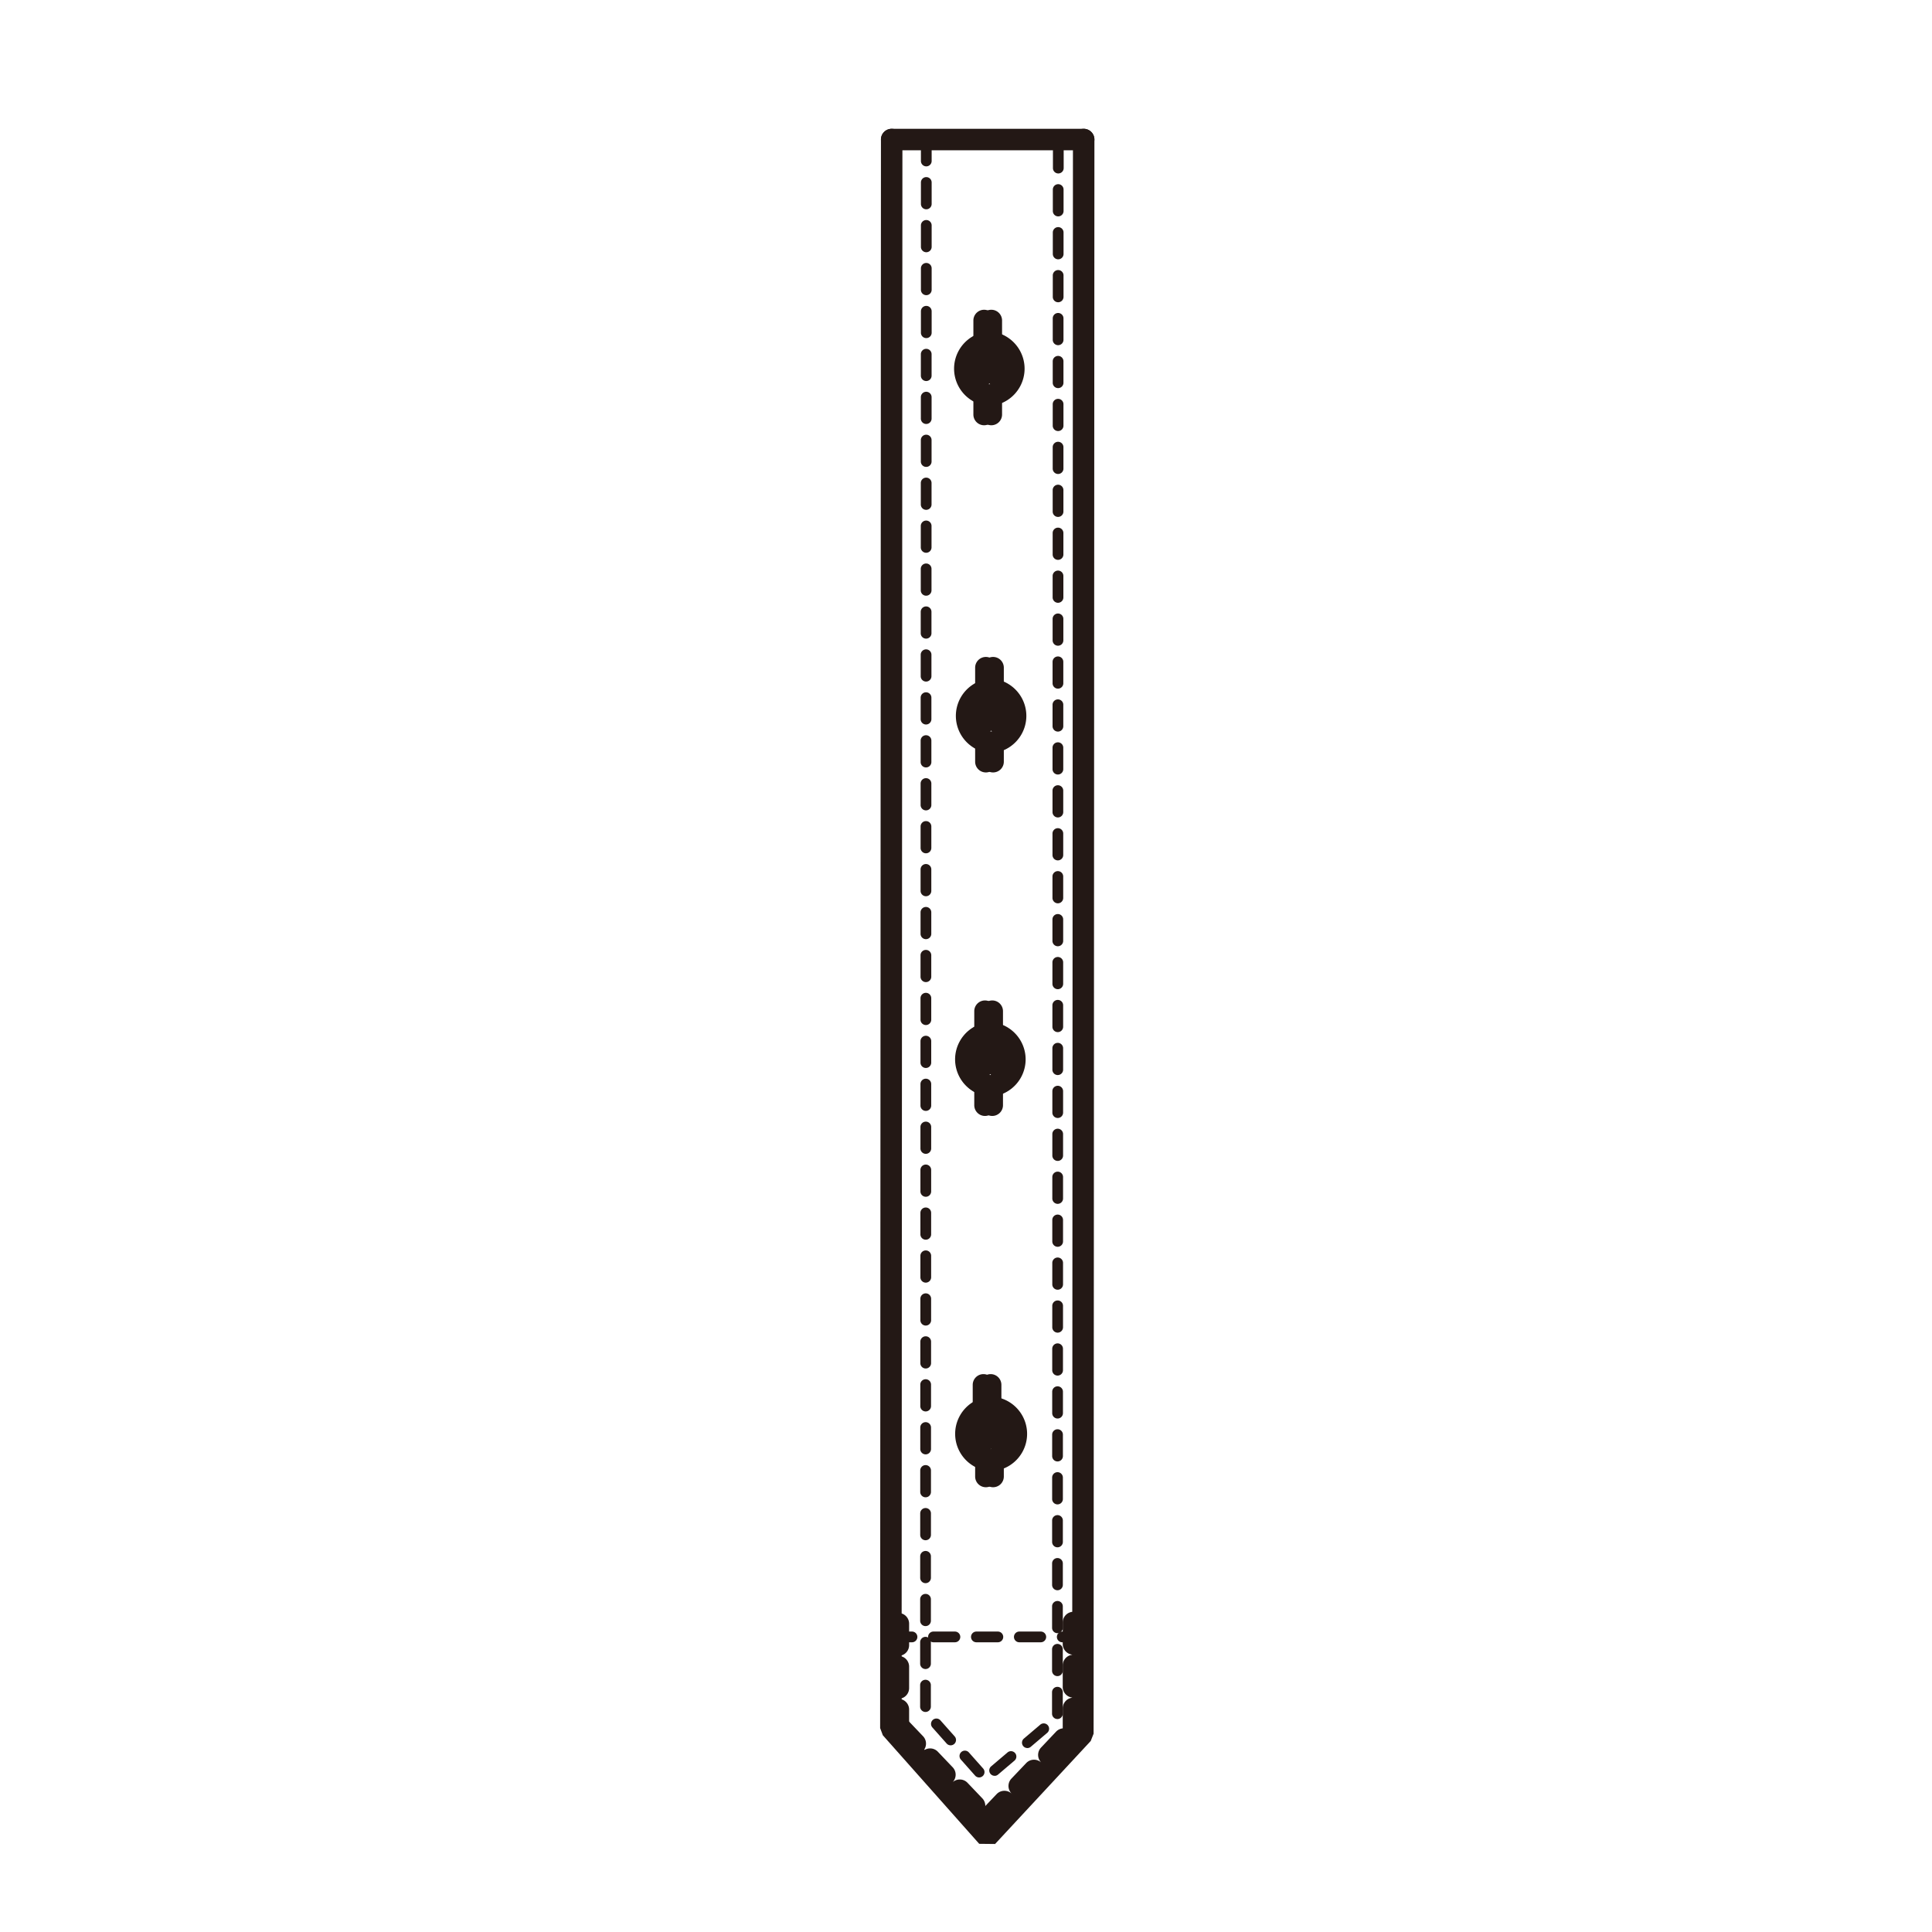 <svg xmlns="http://www.w3.org/2000/svg" xmlns:xlink="http://www.w3.org/1999/xlink" width="90" height="90" viewBox="0 0 90 90"><defs><clipPath id="a"><rect width="9.981" height="79.899" transform="translate(0 0)" fill="none"/></clipPath><clipPath id="c"><rect width="90" height="90"/></clipPath></defs><g id="b" clip-path="url(#c)"><g transform="translate(41 6)"><g clip-path="url(#a)"><path d="M5.149,29.084a1.739,1.739,0,0,1,0-3.47,1.739,1.739,0,0,1,0,3.47Zm0-2.47a.745.745,0,0,0,0,1.47.745.745,0,0,0,0-1.47Z" fill="#231815"/><path d="M.775,1.276a.5.5,0,0,1-.354-.147L-.354.353a.5.5,0,0,1,0-.707.5.5,0,0,1,.707,0l.775.776a.5.5,0,0,1-.354.853Z" transform="translate(4.796 26.925)" fill="#231815"/><path d="M0,1.276A.5.5,0,0,1-.353,1.13a.5.5,0,0,1,0-.707L.421-.353a.5.5,0,0,1,.707,0,.5.5,0,0,1,0,.707l-.775.776A.5.5,0,0,1,0,1.276Z" transform="translate(4.796 26.925)" fill="#231815"/><path d="M0,.731A.5.5,0,0,1-.355.583a.5.5,0,0,1,0-.707l.233-.231a.5.5,0,0,1,.707,0,.5.5,0,0,1,0,.707L.352.586A.5.5,0,0,1,0,.731Z" transform="translate(5.068 27.198)" fill="#231815"/><path d="M.233.731A.5.5,0,0,1-.119.586L-.352.355a.5.5,0,0,1,0-.707.5.5,0,0,1,.707,0l.233.231A.5.5,0,0,1,.233.731Z" transform="translate(5.068 27.198)" fill="#231815"/><path d="M0,.731A.5.5,0,0,1-.355.583a.5.5,0,0,1,0-.707l.233-.231a.5.5,0,0,1,.707,0,.5.5,0,0,1,0,.707L.352.586A.5.5,0,0,1,0,.731Z" transform="translate(5.068 27.198)" fill="#231815"/><path d="M0,.57A.5.5,0,0,1-.354.424a.5.5,0,0,1,0-.707l.07-.07a.5.5,0,0,1,.707,0,.5.5,0,0,1,0,.707l-.07.07A.5.5,0,0,1,0,.57Z" transform="translate(5.149 27.281)" fill="#231815"/><path d="M5.116,59.06a1.739,1.739,0,0,1,0,3.47,1.739,1.739,0,0,1,0-3.47Zm0,2.47a.745.745,0,0,0,0-1.47.745.745,0,0,0,0,1.47Z" fill="#231815"/><path d="M.775,1.276a.5.5,0,0,1-.354-.147L-.354.353a.5.5,0,0,1,0-.707.5.5,0,0,1,.707,0l.775.776a.5.5,0,0,1-.354.853Z" transform="translate(4.761 60.372)" fill="#231815"/><path d="M0,1.276A.5.5,0,0,1-.353,1.13a.5.5,0,0,1,0-.707L.421-.353a.5.5,0,0,1,.707,0,.5.5,0,0,1,0,.707l-.775.776A.5.5,0,0,1,0,1.276Z" transform="translate(4.761 60.372)" fill="#231815"/><path d="M0,.731A.5.5,0,0,1-.353.585a.5.5,0,0,1,0-.707l.23-.231a.5.5,0,0,1,.707,0,.5.5,0,0,1,0,.707L.354.584A.5.5,0,0,1,0,.731Z" transform="translate(5.034 60.645)" fill="#231815"/><path d="M.23.731A.5.5,0,0,1-.124.584L-.354.353a.5.5,0,0,1,0-.707.5.5,0,0,1,.707,0l.23.231A.5.5,0,0,1,.23.731Z" transform="translate(5.034 60.645)" fill="#231815"/><path d="M0,.731A.5.5,0,0,1-.353.585a.5.5,0,0,1,0-.707l.23-.231a.5.5,0,0,1,.707,0,.5.5,0,0,1,0,.707L.354.584A.5.5,0,0,1,0,.731Z" transform="translate(5.034 60.645)" fill="#231815"/><path d="M0,.571A.5.5,0,0,1-.346.432.5.5,0,0,1-.361-.275l.068-.071A.5.5,0,0,1,.414-.361.5.5,0,0,1,.429.346L.361.417A.5.5,0,0,1,0,.571Z" transform="translate(5.116 60.722)" fill="#231815"/><path d="M5.19,29.084a1.739,1.739,0,0,1,0-3.47,1.739,1.739,0,0,1,0,3.47Zm0-2.47a.745.745,0,0,0,0,1.47.745.745,0,0,0,0-1.47Z" fill="#231815"/><path d="M0,1.276A.5.5,0,0,1-.353,1.13a.5.5,0,0,1,0-.707L.421-.353a.5.5,0,0,1,.707,0,.5.5,0,0,1,0,.707l-.775.776A.5.5,0,0,1,0,1.276Z" transform="translate(4.77 26.925)" fill="#231815"/><path d="M.775,1.276a.5.5,0,0,1-.354-.147L-.354.353a.5.5,0,0,1,0-.707.5.5,0,0,1,.707,0l.775.776a.5.5,0,0,1-.354.853Z" transform="translate(4.77 26.925)" fill="#231815"/><path d="M.233.731A.5.5,0,0,1-.119.586L-.352.355a.5.5,0,0,1,0-.707.5.5,0,0,1,.707,0l.233.231A.5.5,0,0,1,.233.731Z" transform="translate(5.04 27.198)" fill="#231815"/><path d="M0,.731A.5.5,0,0,1-.355.583a.5.5,0,0,1,0-.707l.233-.231a.5.5,0,0,1,.707,0,.5.5,0,0,1,0,.707L.352.586A.5.5,0,0,1,0,.731Z" transform="translate(5.04 27.198)" fill="#231815"/><path d="M.233.731A.5.5,0,0,1-.119.586L-.352.355a.5.5,0,0,1,0-.707.5.5,0,0,1,.707,0l.233.231A.5.5,0,0,1,.233.731Z" transform="translate(5.04 27.198)" fill="#231815"/><path d="M.07.57A.5.5,0,0,1-.284.424l-.07-.07a.5.5,0,0,1,0-.707.5.5,0,0,1,.707,0l.07.07a.5.5,0,0,1,0,.707A.5.5,0,0,1,.07.57Z" transform="translate(5.12 27.281)" fill="#231815"/><path d="M5.225,59.06a1.739,1.739,0,0,1,0,3.47,1.739,1.739,0,0,1,0-3.47Zm0,2.47a.745.745,0,0,0,0-1.47.745.745,0,0,0,0,1.47Z" fill="#231815"/><path d="M0,1.276A.5.5,0,0,1-.353,1.13a.5.5,0,0,1,0-.707L.421-.353a.5.5,0,0,1,.707,0,.5.5,0,0,1,0,.707l-.775.776A.5.5,0,0,1,0,1.276Z" transform="translate(4.803 60.372)" fill="#231815"/><path d="M.775,1.276a.5.5,0,0,1-.354-.147L-.354.353a.5.5,0,0,1,0-.707.5.5,0,0,1,.707,0l.775.776a.5.5,0,0,1-.354.853Z" transform="translate(4.803 60.372)" fill="#231815"/><path d="M.231.731A.5.5,0,0,1-.123.585L-.354.354a.5.5,0,0,1,0-.707.5.5,0,0,1,.707,0l.231.231A.5.5,0,0,1,.231.731Z" transform="translate(5.074 60.645)" fill="#231815"/><path d="M0,.731A.5.5,0,0,1-.354.585a.5.5,0,0,1,0-.707l.231-.231a.5.5,0,0,1,.707,0,.5.5,0,0,1,0,.707L.354.585A.5.5,0,0,1,0,.731Z" transform="translate(5.074 60.645)" fill="#231815"/><path d="M.231.731A.5.5,0,0,1-.123.585L-.354.354a.5.5,0,0,1,0-.707.5.5,0,0,1,.707,0l.231.231A.5.5,0,0,1,.231.731Z" transform="translate(5.074 60.645)" fill="#231815"/><path d="M.07.571A.5.5,0,0,1-.286.422L-.356.351A.5.5,0,0,1-.351-.356a.5.5,0,0,1,.707.005l.07.071A.5.5,0,0,1,.421.427.5.5,0,0,1,.07.571Z" transform="translate(5.155 60.722)" fill="#231815"/><path d="M0,1.288a.5.5,0,0,1-.5-.5V0A.5.5,0,0,1,0-.5.5.5,0,0,1,.5,0V.788A.5.5,0,0,1,0,1.288Z" transform="translate(4.926 25.103)" fill="#231815"/><path d="M0,1.288a.5.5,0,0,1-.5-.5V0A.5.5,0,0,1,0-.5.5.5,0,0,1,.5,0V.788A.5.5,0,0,1,0,1.288Z" transform="translate(5.262 25.103)" fill="#231815"/><path d="M0,1.288a.5.5,0,0,1-.5-.5V0A.5.5,0,0,1,0-.5.5.5,0,0,1,.5,0V.788A.5.5,0,0,1,0,1.288Z" transform="translate(4.813 58.512)" fill="#231815"/><path d="M0,1.288a.5.5,0,0,1-.5-.5V0A.5.5,0,0,1,0-.5.5.5,0,0,1,.5,0V.788A.5.5,0,0,1,0,1.288Z" transform="translate(5.149 58.512)" fill="#231815"/><path d="M0,1.288a.5.5,0,0,1-.5-.5V0A.5.5,0,0,1,0-.5.5.5,0,0,1,.5,0V.788A.5.5,0,0,1,0,1.288Z" transform="translate(4.926 61.993)" fill="#231815"/><path d="M0,1.288a.5.5,0,0,1-.5-.5V0A.5.5,0,0,1,0-.5.5.5,0,0,1,.5,0V.788A.5.5,0,0,1,0,1.288Z" transform="translate(5.262 61.993)" fill="#231815"/><path d="M0,1.284a.5.5,0,0,1-.5-.5V0A.5.5,0,0,1,0-.5.5.5,0,0,1,.5,0V.784A.5.5,0,0,1,0,1.284Z" transform="translate(4.926 28.699)" fill="#231815"/><path d="M0,1.284a.5.5,0,0,1-.5-.5V0A.5.5,0,0,1,0-.5.5.5,0,0,1,.5,0V.784A.5.5,0,0,1,0,1.284Z" transform="translate(5.262 28.699)" fill="#231815"/><path d="M5.107,45.085a1.74,1.74,0,0,1,0-3.471,1.739,1.739,0,0,1,0,3.471Zm0-2.471a.746.746,0,0,0,0,1.471.745.745,0,0,0,0-1.471Z" fill="#231815"/><path d="M.776,1.275a.5.5,0,0,1-.353-.146L-.353.354a.5.5,0,0,1,0-.707.5.5,0,0,1,.707,0l.776.775a.5.5,0,0,1-.353.854Z" transform="translate(4.757 42.928)" fill="#231815"/><path d="M0,1.275a.5.5,0,0,1-.354-.147.5.5,0,0,1,0-.707L.423-.354a.5.5,0,0,1,.707,0,.5.5,0,0,1,0,.707l-.776.775A.5.5,0,0,1,0,1.275Z" transform="translate(4.757 42.928)" fill="#231815"/><path d="M0,.735A.5.5,0,0,1-.352.59a.5.5,0,0,1,0-.707l.233-.235a.5.5,0,0,1,.707,0,.5.5,0,0,1,0,.707L.355.587A.5.5,0,0,1,0,.735Z" transform="translate(5.027 43.2)" fill="#231815"/><path d="M.233.735A.5.5,0,0,1-.122.587L-.355.352a.5.5,0,0,1,0-.707.5.5,0,0,1,.707,0l.233.235A.5.5,0,0,1,.233.735Z" transform="translate(5.027 43.2)" fill="#231815"/><path d="M0,.735A.5.5,0,0,1-.352.59a.5.5,0,0,1,0-.707l.233-.235a.5.5,0,0,1,.707,0,.5.5,0,0,1,0,.707L.355.587A.5.5,0,0,1,0,.735Z" transform="translate(5.027 43.2)" fill="#231815"/><path d="M0,.57A.5.5,0,0,1-.358.419a.5.5,0,0,1,.01-.707l.072-.07a.5.5,0,0,1,.707.01.5.5,0,0,1-.01.707L.349.428A.5.5,0,0,1,0,.57Z" transform="translate(5.107 43.282)" fill="#231815"/><path d="M5.149,45.085a1.739,1.739,0,0,1,0-3.471,1.739,1.739,0,0,1,0,3.471Zm0-2.471a.746.746,0,0,0,0,1.471.745.745,0,0,0,0-1.471Z" fill="#231815"/><path d="M0,1.275a.5.5,0,0,1-.354-.146.5.5,0,0,1,0-.707L.421-.354a.5.5,0,0,1,.707,0,.5.5,0,0,1,0,.707l-.775.775A.5.5,0,0,1,0,1.275Z" transform="translate(4.728 42.928)" fill="#231815"/><path d="M.775,1.275a.5.5,0,0,1-.354-.146L-.354.354a.5.5,0,0,1,0-.707.5.5,0,0,1,.707,0l.775.775a.5.5,0,0,1-.354.854Z" transform="translate(4.728 42.928)" fill="#231815"/><path d="M.231.735A.5.5,0,0,1-.126.586L-.357.351A.5.5,0,0,1-.351-.357a.5.5,0,0,1,.707.006l.231.235A.5.5,0,0,1,.231.735Z" transform="translate(5 43.2)" fill="#231815"/><path d="M0,.735A.5.5,0,0,1-.351.592.5.5,0,0,1-.357-.115l.231-.235A.5.5,0,0,1,.582-.357.5.5,0,0,1,.588.351L.357.586A.5.5,0,0,1,0,.735Z" transform="translate(5 43.2)" fill="#231815"/><path d="M.231.735A.5.5,0,0,1-.126.586L-.357.351A.5.5,0,0,1-.351-.357a.5.5,0,0,1,.707.006l.231.235A.5.5,0,0,1,.231.735Z" transform="translate(5 43.2)" fill="#231815"/><path d="M.068.57A.5.5,0,0,1-.291.418L-.359.348a.5.5,0,0,1,.01-.707.5.5,0,0,1,.707.01l.068.07a.5.5,0,0,1-.01.707A.5.5,0,0,1,.068.57Z" transform="translate(5.081 43.282)" fill="#231815"/><path d="M0,1.288a.5.5,0,0,1-.5-.5V0A.5.5,0,0,1,0-.5.5.5,0,0,1,.5,0V.788A.5.5,0,0,1,0,1.288Z" transform="translate(4.885 41.105)" fill="#231815"/><path d="M0,1.288a.5.5,0,0,1-.5-.5V0A.5.5,0,0,1,0-.5.5.5,0,0,1,.5,0V.788A.5.5,0,0,1,0,1.288Z" transform="translate(5.223 41.105)" fill="#231815"/><path d="M0,1.284a.5.5,0,0,1-.5-.5V0A.5.5,0,0,1,0-.5.5.5,0,0,1,.5,0V.784A.5.5,0,0,1,0,1.284Z" transform="translate(4.885 44.701)" fill="#231815"/><path d="M0,1.284a.5.5,0,0,1-.5-.5V0A.5.5,0,0,1,0-.5.5.5,0,0,1,.5,0V.784A.5.5,0,0,1,0,1.284Z" transform="translate(5.223 44.701)" fill="#231815"/><path d="M4.612,76.8a.249.249,0,0,1-.187-.084l-.664-.748a.25.25,0,0,1,.374-.332l.664.748a.25.25,0,0,1-.187.416Zm.722-.076a.25.25,0,0,1-.162-.441l.762-.647a.25.25,0,0,1,.324.381l-.762.647A.249.249,0,0,1,5.334,76.726Zm1.525-1.294a.25.25,0,0,1-.162-.441l.762-.647a.25.25,0,0,1,.324.381l-.762.647A.249.249,0,0,1,6.859,75.432Zm-3.574-.126a.249.249,0,0,1-.187-.084l-.664-.748a.25.25,0,1,1,.374-.332l.664.748a.25.25,0,0,1-.187.416ZM8.258,74.08a.251.251,0,0,1-.25-.25v-1a.25.25,0,1,1,.5,0v1A.25.25,0,0,1,8.258,74.08Zm-6.145-.33h0a.25.25,0,0,1-.25-.25v-1a.25.25,0,0,1,.25-.25h0a.25.25,0,0,1,.25.25v1A.25.25,0,0,1,2.113,73.75Zm6.146-1.67h0a.25.25,0,0,1-.25-.25v-1a.25.25,0,0,1,.5,0v1A.25.25,0,0,1,8.259,72.08Zm-6.145-.33h0a.25.25,0,0,1-.25-.25v-1a.25.25,0,0,1,.25-.25h0a.25.25,0,0,1,.25.25v1A.25.25,0,0,1,2.115,71.75ZM8.26,70.08h0a.25.25,0,0,1-.25-.25v-1a.25.25,0,0,1,.5,0v1A.25.25,0,0,1,8.26,70.08Zm-6.145-.33h0a.25.25,0,0,1-.25-.25v-1a.25.25,0,0,1,.25-.25h0a.25.25,0,0,1,.25.25v1A.25.25,0,0,1,2.116,69.75Zm6.146-1.67h0a.25.25,0,0,1-.25-.25v-1a.25.25,0,1,1,.5,0v1A.25.25,0,0,1,8.262,68.08Zm-6.145-.33h0a.25.25,0,0,1-.25-.25v-1a.25.25,0,0,1,.25-.25h0a.25.25,0,0,1,.25.25v1A.25.25,0,0,1,2.117,67.75Zm6.146-1.67h0a.25.25,0,0,1-.25-.25v-1a.25.25,0,0,1,.25-.25h0a.25.25,0,0,1,.25.25v1A.25.25,0,0,1,8.263,66.08Zm-6.145-.33h0a.25.25,0,0,1-.25-.25v-1a.25.25,0,0,1,.25-.25h0a.25.25,0,0,1,.25.25v1A.25.25,0,0,1,2.118,65.75Zm6.146-1.67h0a.25.25,0,0,1-.25-.25v-1a.25.25,0,0,1,.25-.25h0a.25.25,0,0,1,.25.25v1A.25.25,0,0,1,8.264,64.08Zm-6.145-.33h0a.25.25,0,0,1-.25-.25v-1a.25.25,0,0,1,.25-.25h0a.25.25,0,0,1,.25.25v1A.25.25,0,0,1,2.119,63.75Zm6.146-1.67h0a.25.25,0,0,1-.25-.25v-1a.25.25,0,0,1,.25-.25h0a.25.25,0,0,1,.25.25v1A.25.25,0,0,1,8.265,62.08ZM2.12,61.75h0a.25.25,0,0,1-.25-.25v-1a.25.25,0,0,1,.5,0v1A.25.25,0,0,1,2.12,61.75Zm6.146-1.67h0a.25.25,0,0,1-.25-.25v-1a.25.25,0,0,1,.25-.25h0a.25.25,0,0,1,.25.25v1A.25.25,0,0,1,8.266,60.08Zm-6.145-.33a.249.249,0,0,1-.25-.25v-1a.25.25,0,0,1,.5,0v1A.25.25,0,0,1,2.121,59.75Zm6.146-1.67h0a.25.25,0,0,1-.25-.25v-1a.25.25,0,0,1,.25-.25h0a.25.25,0,0,1,.25.25v1A.25.25,0,0,1,8.267,58.08Zm-6.144-.33h0a.25.25,0,0,1-.25-.25v-1a.25.25,0,1,1,.5,0v1A.25.25,0,0,1,2.122,57.75Zm6.146-1.67h0a.25.25,0,0,1-.25-.25v-1a.25.25,0,0,1,.5,0v1A.25.25,0,0,1,8.268,56.08Zm-6.144-.33h0a.25.25,0,0,1-.25-.25v-1a.25.25,0,1,1,.5,0v1A.25.25,0,0,1,2.123,55.75Zm6.145-1.67a.25.25,0,0,1-.25-.25v-1a.25.25,0,0,1,.5,0v1A.25.25,0,0,1,8.269,54.08Zm-6.144-.33a.249.249,0,0,1-.25-.25v-1a.25.25,0,1,1,.5,0v1A.25.25,0,0,1,2.124,53.75ZM8.27,52.08a.25.25,0,0,1-.25-.25v-1a.25.25,0,0,1,.25-.25h0a.25.25,0,0,1,.25.25v1A.25.25,0,0,1,8.27,52.08Zm-6.144-.33h0a.25.25,0,0,1-.25-.25v-1a.25.25,0,1,1,.5,0v1A.25.25,0,0,1,2.125,51.75Zm6.145-1.67h0a.25.25,0,0,1-.25-.25v-1a.25.25,0,0,1,.25-.25h0a.25.25,0,0,1,.25.25v1A.25.25,0,0,1,8.271,50.08Zm-6.144-.33h0a.25.25,0,0,1-.25-.25v-1a.25.25,0,1,1,.5,0v1A.25.25,0,0,1,2.127,49.75Zm6.145-1.67h0a.25.25,0,0,1-.25-.25v-1a.25.25,0,0,1,.5,0v1A.25.25,0,0,1,8.272,48.08Zm-6.144-.33h0a.25.25,0,0,1-.25-.25v-1a.25.25,0,1,1,.5,0v1A.25.25,0,0,1,2.128,47.75Zm6.145-1.67h0a.25.25,0,0,1-.25-.25v-1a.25.25,0,0,1,.25-.25h0a.25.25,0,0,1,.25.25v1A.25.25,0,0,1,8.273,46.08Zm-6.144-.33h0a.25.25,0,0,1-.25-.25v-1a.25.25,0,1,1,.5,0v1A.25.25,0,0,1,2.129,45.75Zm6.145-1.67h0a.25.25,0,0,1-.25-.25v-1a.25.25,0,0,1,.25-.25h0a.25.25,0,0,1,.25.25v1A.25.25,0,0,1,8.274,44.08ZM2.13,43.75a.25.25,0,0,1-.25-.25v-1a.25.25,0,1,1,.5,0v1A.25.25,0,0,1,2.13,43.75Zm6.145-1.67h0a.25.25,0,0,1-.25-.25v-1a.25.25,0,1,1,.5,0v1A.25.25,0,0,1,8.275,42.08Zm-6.144-.33a.251.251,0,0,1-.25-.25v-1a.25.25,0,1,1,.5,0v1A.25.25,0,0,1,2.131,41.75Zm6.145-1.67a.25.25,0,0,1-.25-.25v-1a.25.25,0,1,1,.5,0v1A.25.25,0,0,1,8.276,40.08Zm-6.144-.33h0a.25.25,0,0,1-.25-.25v-1a.25.25,0,1,1,.5,0v1A.25.25,0,0,1,2.132,39.75Zm6.145-1.67a.25.25,0,0,1-.25-.25v-1a.25.25,0,0,1,.5,0v1A.25.25,0,0,1,8.277,38.08Zm-6.144-.33h0a.25.25,0,0,1-.25-.25v-1a.25.25,0,1,1,.5,0v1A.25.25,0,0,1,2.133,37.75Zm6.145-1.67a.252.252,0,0,1-.25-.25v-1a.25.25,0,0,1,.5,0v1A.25.25,0,0,1,8.278,36.08Zm-6.144-.33h0a.25.25,0,0,1-.25-.25v-1a.25.25,0,0,1,.25-.25h0a.25.25,0,0,1,.25.25v1A.25.25,0,0,1,2.134,35.75Zm6.145-1.67h0a.25.25,0,0,1-.25-.25v-1a.25.25,0,0,1,.5,0v1A.25.25,0,0,1,8.279,34.08Zm-6.144-.33h0a.25.25,0,0,1-.25-.25v-1a.25.25,0,0,1,.5,0v1A.25.25,0,0,1,2.135,33.75ZM8.28,32.08h0a.25.25,0,0,1-.25-.25v-1a.25.25,0,0,1,.5,0v1A.25.25,0,0,1,8.28,32.08Zm-6.144-.33a.249.249,0,0,1-.25-.25v-1a.25.25,0,0,1,.5,0v1A.25.25,0,0,1,2.136,31.75Zm6.145-1.67a.249.249,0,0,1-.25-.25v-1a.25.25,0,0,1,.5,0v1A.25.25,0,0,1,8.281,30.08Zm-6.144-.33a.25.25,0,0,1-.25-.25v-1a.25.25,0,0,1,.5,0v1A.25.25,0,0,1,2.137,29.75Zm6.145-1.67h0a.25.25,0,0,1-.25-.25v-1a.25.25,0,0,1,.5,0v1A.25.25,0,0,1,8.282,28.08Zm-6.144-.33h0a.25.25,0,0,1-.25-.25v-1a.25.25,0,0,1,.5,0v1A.25.25,0,0,1,2.139,27.75Zm6.145-1.67a.25.25,0,0,1-.25-.25v-1a.25.25,0,0,1,.5,0v1A.25.25,0,0,1,8.283,26.08ZM2.14,25.75h0a.25.25,0,0,1-.25-.25v-1a.25.25,0,0,1,.5,0v1A.25.25,0,0,1,2.14,25.75Zm6.145-1.67a.25.25,0,0,1-.25-.25v-1a.25.25,0,0,1,.25-.25h0a.25.25,0,0,1,.25.25v1A.25.25,0,0,1,8.284,24.08Zm-6.144-.33a.249.249,0,0,1-.25-.25v-1a.25.25,0,0,1,.5,0v1A.25.25,0,0,1,2.141,23.75Zm6.145-1.67h0a.25.25,0,0,1-.25-.25v-1a.25.25,0,0,1,.25-.25h0a.25.25,0,0,1,.25.25v1A.25.25,0,0,1,8.285,22.08Zm-6.143-.33a.249.249,0,0,1-.25-.25v-1a.25.25,0,0,1,.5,0v1A.25.25,0,0,1,2.142,21.75Zm6.144-1.67a.25.25,0,0,1-.25-.25v-1a.25.25,0,0,1,.5,0v1A.25.25,0,0,1,8.286,20.08Zm-6.143-.33a.25.25,0,0,1-.25-.25v-1a.25.25,0,0,1,.5,0v1A.25.25,0,0,1,2.143,19.75Zm6.144-1.67a.249.249,0,0,1-.25-.25v-1a.25.25,0,0,1,.5,0v1A.25.25,0,0,1,8.287,18.08Zm-6.143-.33a.249.249,0,0,1-.25-.25v-1a.25.25,0,0,1,.5,0v1A.25.25,0,0,1,2.144,17.75Zm6.144-1.67a.25.25,0,0,1-.25-.25v-1a.25.25,0,1,1,.5,0v1A.25.25,0,0,1,8.288,16.08Zm-6.143-.33a.25.25,0,0,1-.25-.25v-1a.25.25,0,0,1,.5,0v1A.25.25,0,0,1,2.145,15.75Zm6.144-1.67a.25.25,0,0,1-.25-.25v-1a.25.25,0,1,1,.5,0v1A.25.25,0,0,1,8.289,14.08Zm-6.143-.33a.249.249,0,0,1-.25-.25v-1a.25.25,0,0,1,.5,0v1A.25.25,0,0,1,2.146,13.75ZM8.29,12.08a.249.249,0,0,1-.25-.25v-1a.25.25,0,1,1,.5,0v1A.25.25,0,0,1,8.29,12.08Zm-6.143-.33a.251.251,0,0,1-.25-.25v-1a.25.25,0,1,1,.5,0v1A.25.25,0,0,1,2.147,11.75Zm6.144-1.67a.25.25,0,0,1-.25-.25v-1a.25.25,0,1,1,.5,0v1A.25.25,0,0,1,8.291,10.08ZM2.148,9.75A.249.249,0,0,1,1.9,9.5v-1a.25.25,0,0,1,.5,0v1A.25.25,0,0,1,2.148,9.75ZM8.293,8.08a.249.249,0,0,1-.25-.25v-1a.25.25,0,1,1,.5,0v1A.25.25,0,0,1,8.293,8.08ZM2.149,7.75A.25.25,0,0,1,1.9,7.5v-1a.25.25,0,0,1,.5,0v1A.25.25,0,0,1,2.149,7.75ZM8.294,6.08a.251.251,0,0,1-.25-.25v-1a.25.25,0,1,1,.5,0v1A.25.25,0,0,1,8.294,6.08ZM2.151,5.75A.25.25,0,0,1,1.9,5.5v-1a.25.25,0,0,1,.5,0v1A.25.25,0,0,1,2.151,5.75ZM8.295,4.08a.25.25,0,0,1-.25-.25v-1a.25.25,0,1,1,.5,0v1A.25.25,0,0,1,8.295,4.08ZM2.152,3.75A.25.25,0,0,1,1.9,3.5v-1a.25.25,0,0,1,.5,0v1A.25.25,0,0,1,2.152,3.75ZM8.3,2.08a.249.249,0,0,1-.25-.25v-1a.25.25,0,0,1,.5,0v1A.25.25,0,0,1,8.3,2.08ZM2.153,1.75A.25.25,0,0,1,1.9,1.5V.5a.25.25,0,1,1,.5,0v1A.25.25,0,0,1,2.153,1.75Z" fill="#231815"/><path d="M5.355,79.9l-.74-.008L.126,74.836,0,74.5.038.5a.5.5,0,0,1,1,0L1,74.314l4,4.5,3.947-4.25L8.982.5a.5.5,0,0,1,1,0L9.944,74.762l-.134.34Z" fill="#231815"/><path d="M8.96.25H8A.25.25,0,0,1,7.75,0,.25.25,0,0,1,8-.25h.96A.25.25,0,0,1,9.21,0,.25.25,0,0,1,8.96.25ZM7,.25H6A.25.25,0,0,1,5.75,0,.25.25,0,0,1,6-.25H7A.25.25,0,0,1,7.25,0,.25.25,0,0,1,7,.25Zm-2,0H4A.25.25,0,0,1,3.75,0,.25.25,0,0,1,4-.25H5A.25.25,0,0,1,5.25,0,.25.25,0,0,1,5,.25Zm-2,0H2A.25.25,0,0,1,1.75,0,.25.25,0,0,1,2-.25H3A.25.25,0,0,1,3.25,0,.25.25,0,0,1,3,.25Zm-2,0H0A.25.25,0,0,1-.25,0,.25.25,0,0,1,0-.25H1A.25.25,0,0,1,1.25,0,.25.25,0,0,1,1,.25Z" transform="translate(0.484 70.254)" fill="#231815"/><path d="M5.066,12.91a1.739,1.739,0,0,1,0-3.47,1.739,1.739,0,0,1,0,3.47Zm0-2.47a.745.745,0,0,0,0,1.47.745.745,0,0,0,0-1.47Z" fill="#231815"/><path d="M.775,1.276a.5.5,0,0,1-.354-.147L-.354.353a.5.5,0,0,1,0-.707.5.5,0,0,1,.707,0l.775.776a.5.5,0,0,1-.354.853Z" transform="translate(4.714 10.752)" fill="#231815"/><path d="M0,1.276A.5.5,0,0,1-.353,1.13a.5.5,0,0,1,0-.707L.421-.353a.5.5,0,0,1,.707,0,.5.5,0,0,1,0,.707l-.775.776A.5.5,0,0,1,0,1.276Z" transform="translate(4.714 10.752)" fill="#231815"/><path d="M0,.731A.5.5,0,0,1-.355.583a.5.5,0,0,1,0-.707l.233-.231a.5.5,0,0,1,.707,0,.5.5,0,0,1,0,.707L.352.586A.5.5,0,0,1,0,.731Z" transform="translate(4.986 11.025)" fill="#231815"/><path d="M.233.731A.5.5,0,0,1-.119.586L-.352.355a.5.5,0,0,1,0-.707.5.5,0,0,1,.707,0l.233.231A.5.5,0,0,1,.233.731Z" transform="translate(4.986 11.025)" fill="#231815"/><path d="M0,.731A.5.5,0,0,1-.355.583a.5.5,0,0,1,0-.707l.233-.231a.5.5,0,0,1,.707,0,.5.5,0,0,1,0,.707L.352.586A.5.5,0,0,1,0,.731Z" transform="translate(4.986 11.025)" fill="#231815"/><path d="M0,.57A.5.5,0,0,1-.354.424a.5.5,0,0,1,0-.707l.07-.07a.5.5,0,0,1,.707,0,.5.5,0,0,1,0,.707l-.07.07A.5.5,0,0,1,0,.57Z" transform="translate(5.066 11.107)" fill="#231815"/><path d="M5.108,12.91a1.739,1.739,0,0,1,0-3.47,1.739,1.739,0,0,1,0,3.47Zm0-2.47a.745.745,0,0,0,0,1.47.745.745,0,0,0,0-1.47Z" fill="#231815"/><path d="M0,1.276A.5.5,0,0,1-.353,1.13a.5.5,0,0,1,0-.707L.421-.353a.5.5,0,0,1,.707,0,.5.5,0,0,1,0,.707l-.775.776A.5.5,0,0,1,0,1.276Z" transform="translate(4.687 10.752)" fill="#231815"/><path d="M.775,1.276a.5.5,0,0,1-.354-.147L-.354.353a.5.5,0,0,1,0-.707.5.5,0,0,1,.707,0l.775.776a.5.5,0,0,1-.354.853Z" transform="translate(4.687 10.752)" fill="#231815"/><path d="M.233.731A.5.5,0,0,1-.119.586L-.352.355a.5.5,0,0,1,0-.707.5.5,0,0,1,.707,0l.233.231A.5.5,0,0,1,.233.731Z" transform="translate(4.957 11.025)" fill="#231815"/><path d="M0,.731A.5.5,0,0,1-.355.583a.5.5,0,0,1,0-.707l.233-.231a.5.5,0,0,1,.707,0,.5.5,0,0,1,0,.707L.352.586A.5.5,0,0,1,0,.731Z" transform="translate(4.957 11.025)" fill="#231815"/><path d="M.233.731A.5.5,0,0,1-.119.586L-.352.355a.5.5,0,0,1,0-.707.5.5,0,0,1,.707,0l.233.231A.5.5,0,0,1,.233.731Z" transform="translate(4.957 11.025)" fill="#231815"/><path d="M.07.57A.5.5,0,0,1-.284.424l-.07-.07a.5.5,0,0,1,0-.707.5.5,0,0,1,.707,0l.07.07a.5.5,0,0,1,0,.707A.5.5,0,0,1,.07.57Z" transform="translate(5.037 11.107)" fill="#231815"/><path d="M0,1.288a.5.5,0,0,1-.5-.5V0A.5.5,0,0,1,0-.5.5.5,0,0,1,.5,0V.788A.5.5,0,0,1,0,1.288Z" transform="translate(4.844 8.93)" fill="#231815"/><path d="M0,1.288a.5.5,0,0,1-.5-.5V0A.5.5,0,0,1,0-.5.5.5,0,0,1,.5,0V.788A.5.5,0,0,1,0,1.288Z" transform="translate(5.18 8.93)" fill="#231815"/><path d="M0,1.284a.5.5,0,0,1-.5-.5V0A.5.5,0,0,1,0-.5.5.5,0,0,1,.5,0V.784A.5.5,0,0,1,0,1.284Z" transform="translate(4.844 12.526)" fill="#231815"/><path d="M0,1.284a.5.5,0,0,1-.5-.5V0A.5.5,0,0,1,0-.5.5.5,0,0,1,.5,0V.784A.5.5,0,0,1,0,1.284Z" transform="translate(5.18 12.526)" fill="#231815"/><path d="M8.944.5H0A.5.5,0,0,1-.5,0,.5.5,0,0,1,0-.5H8.944a.5.5,0,0,1,.5.5A.5.5,0,0,1,8.944.5Z" transform="translate(0.538 0.5)" fill="#231815"/><path d="M3.451,4.118a.5.5,0,0,1-.362-.155L2.4,3.239a.5.5,0,0,1,.724-.69l.69.724a.5.5,0,0,1-.362.845ZM2.071,2.671a.5.5,0,0,1-.362-.155l-.69-.724a.5.5,0,0,1,.724-.69l.69.724a.5.5,0,0,1-.362.845ZM.69,1.224a.5.5,0,0,1-.362-.155L-.362.345A.5.5,0,0,1-.345-.362a.5.5,0,0,1,.707.017l.69.724a.5.5,0,0,1-.362.845Z" transform="translate(0.947 74.501)" fill="#231815"/><path d="M0,4.626a.5.5,0,0,1-.345-.138.5.5,0,0,1-.017-.707l.689-.724a.5.5,0,0,1,.707-.017.5.5,0,0,1-.017-.707l.689-.724a.5.5,0,0,1,.707-.017A.5.5,0,0,1,2.4.884L3.085.159a.5.5,0,1,1,.724.689l-.689.724a.5.5,0,0,1-.707.017A.5.5,0,0,1,2.43,2.3l-.689.724a.5.5,0,0,1-.707.017.5.5,0,0,1,.017.707l-.689.724A.5.5,0,0,1,0,4.626Z" transform="translate(5.1 74.52)" fill="#231815"/><path d="M0,5.5A.5.5,0,0,1-.5,5V4A.5.5,0,0,1,0,3.5.5.5,0,0,1,.5,4V5A.5.5,0,0,1,0,5.5Zm0-2A.5.5,0,0,1-.5,3V2A.5.5,0,0,1,0,1.5.5.5,0,0,1,.5,2V3A.5.5,0,0,1,0,3.5Zm0-2A.5.5,0,0,1-.5,1V0A.5.5,0,0,1,0-.5.5.5,0,0,1,.5,0V1A.5.5,0,0,1,0,1.5Z" transform="translate(9.006 69.583)" fill="#231815"/><path d="M0,5.5A.5.5,0,0,1-.5,5V4A.5.5,0,0,1,0,3.5.5.5,0,0,1,.5,4V5A.5.5,0,0,1,0,5.5Zm0-2A.5.5,0,0,1-.5,3V2A.5.5,0,0,1,0,1.5.5.5,0,0,1,.5,2V3A.5.5,0,0,1,0,3.5Zm0-2A.5.5,0,0,1-.5,1V0A.5.5,0,0,1,0-.5.5.5,0,0,1,.5,0V1A.5.5,0,0,1,0,1.5Z" transform="translate(0.85 69.638)" fill="#231815"/></g></g></g></svg>